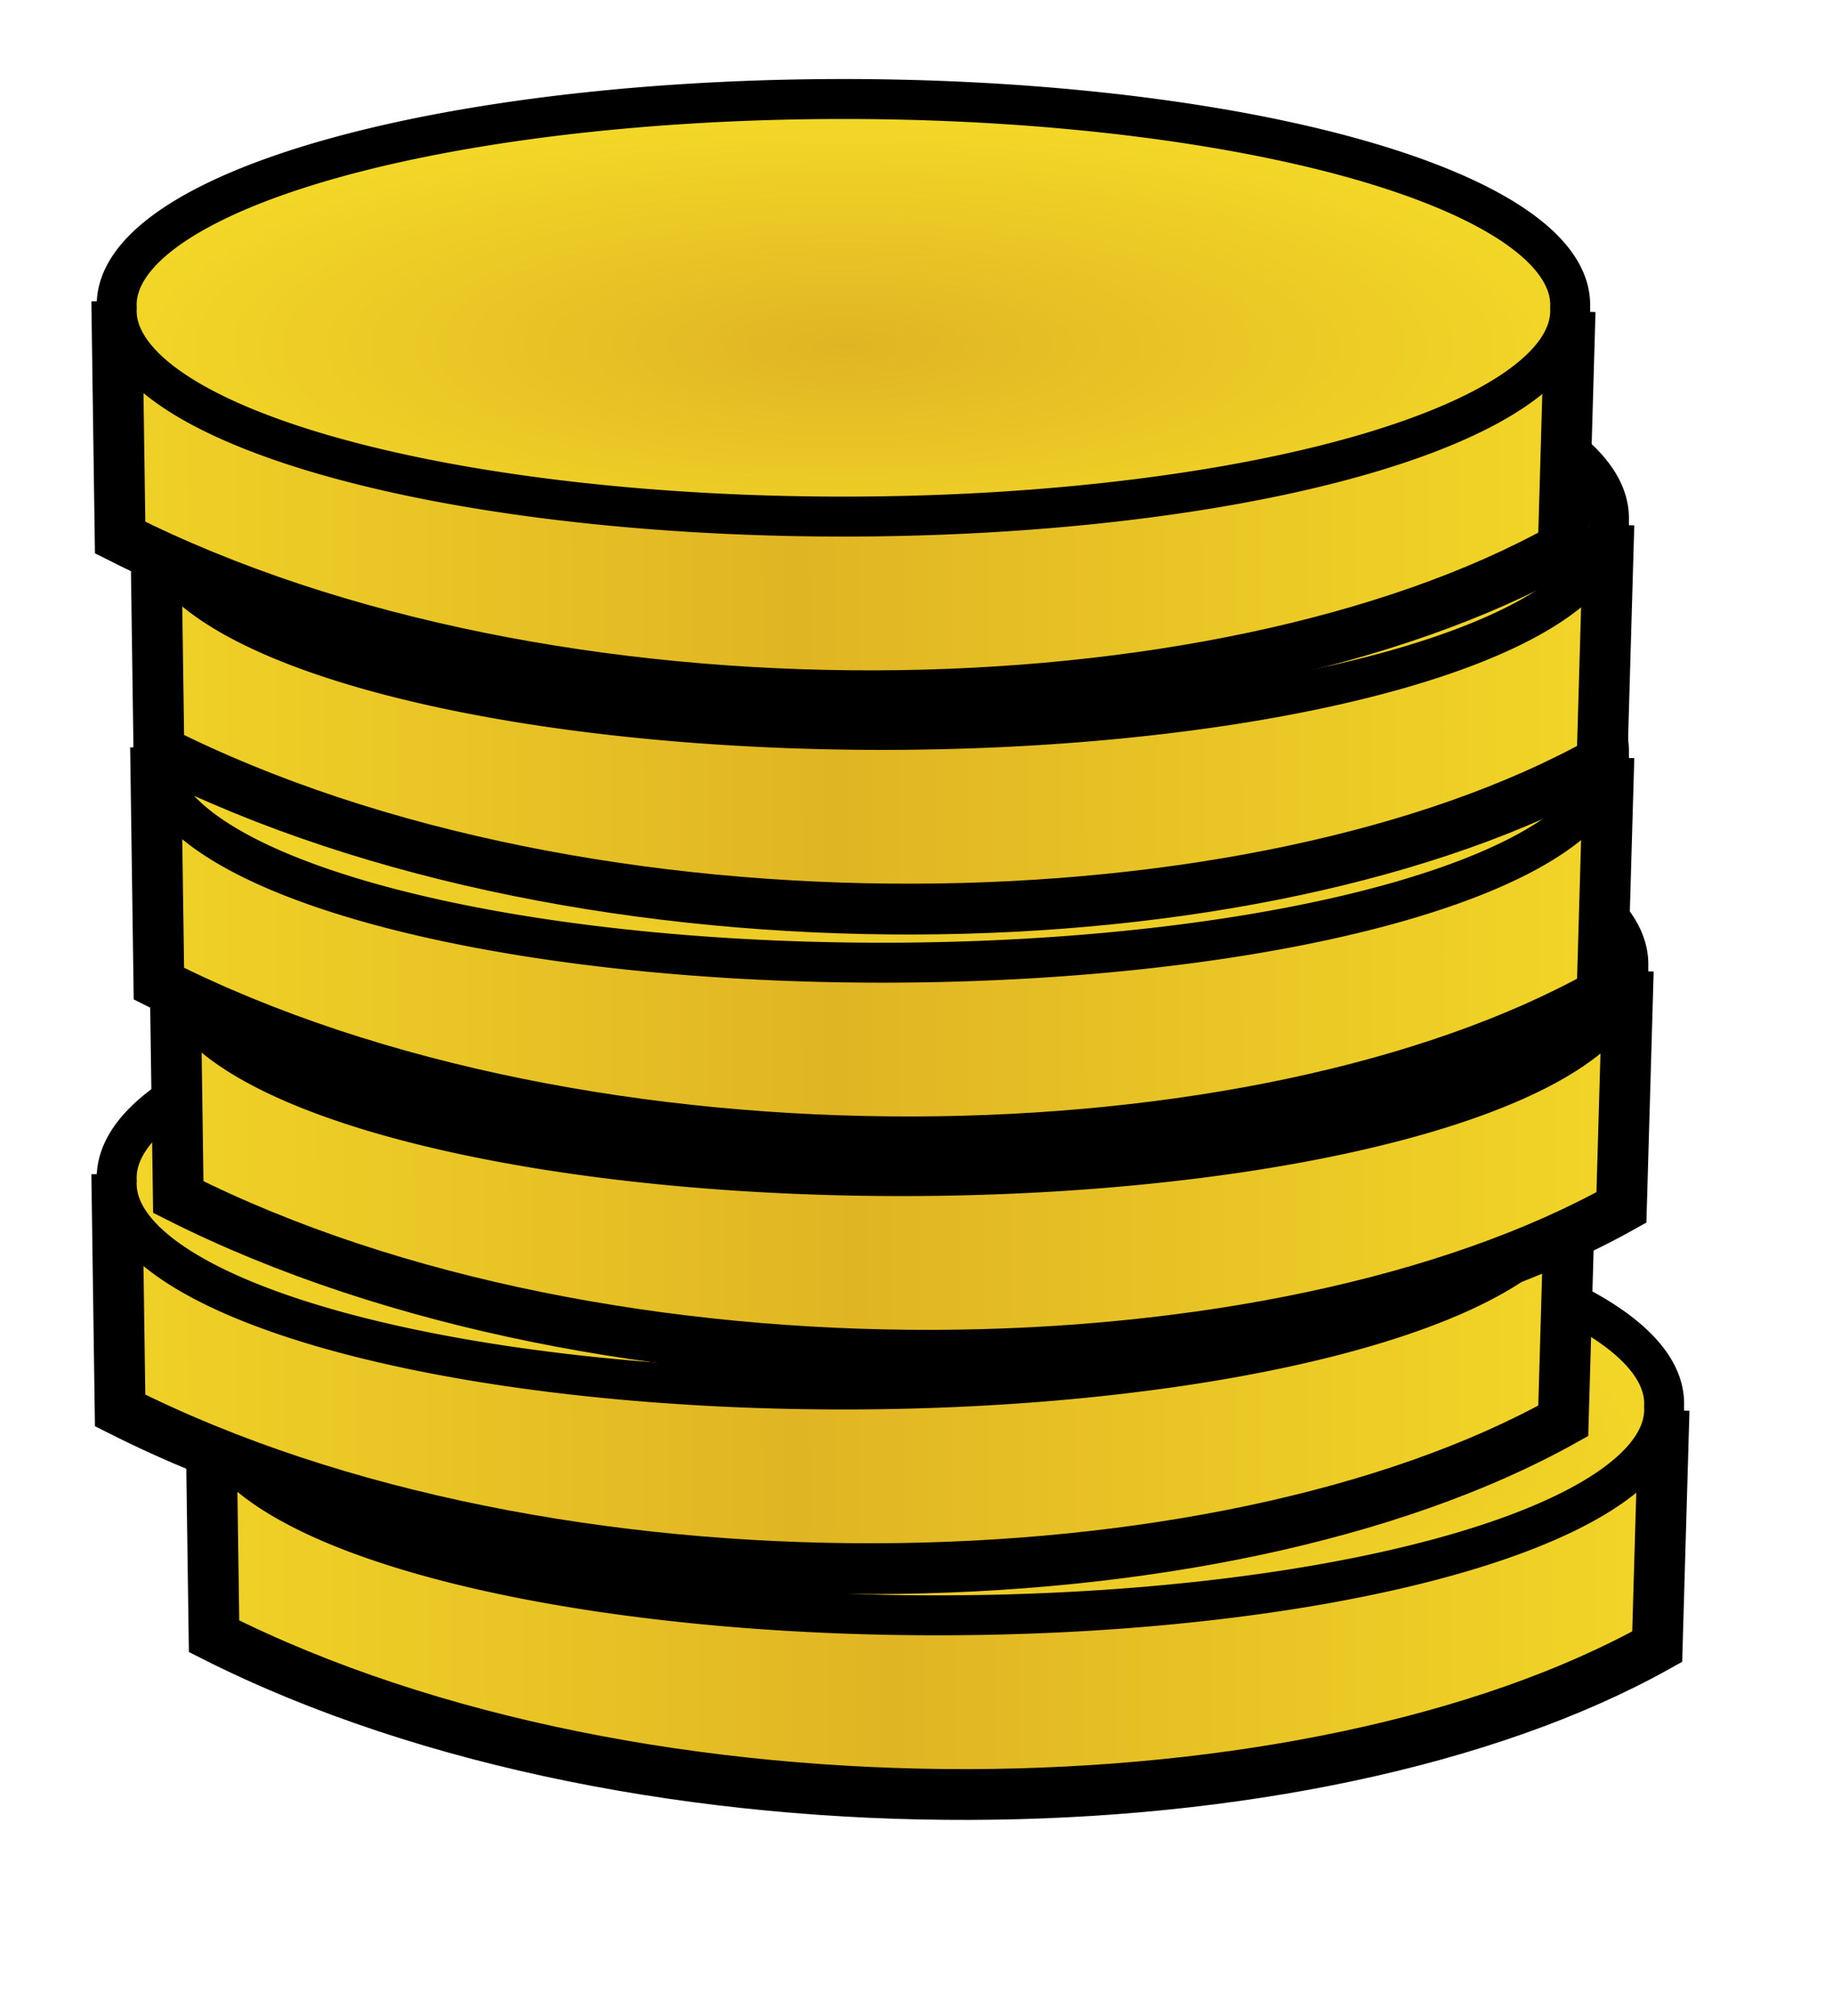 <?xml version="1.0" encoding="UTF-8" standalone="no"?>
<!DOCTYPE svg PUBLIC "-//W3C//DTD SVG 20010904//EN" "http://www.w3.org/TR/2001/REC-SVG-20010904/DTD/svg10.dtd">
<!-- Created with Inkscape (http://www.inkscape.org/) -->
<svg xmlns="http://www.w3.org/2000/svg" xmlns:cc="http://web.resource.org/cc/" xmlns:dc="http://purl.org/dc/elements/1.1/" xmlns:inkscape="http://www.inkscape.org/namespaces/inkscape" xmlns:rdf="http://www.w3.org/1999/02/22-rdf-syntax-ns#" xmlns:sodipodi="http://sodipodi.sourceforge.net/DTD/sodipodi-0.dtd" xmlns:xlink="http://www.w3.org/1999/xlink" xmlns:svg="http://www.w3.org/2000/svg" height="220pt" id="svg1714" inkscape:version="0.40" sodipodi:docbase="/root/img/svg" sodipodi:docname="gold-coins.svg" sodipodi:version="0.32" width="200pt">
  <defs id="defs3">
    <radialGradient cx="170.201" cy="1005.772" fx="170.201" fy="1005.772" gradientTransform="scale(1.819,0.55)" gradientUnits="userSpaceOnUse" id="radialGradient14530" inkscape:collect="always" r="2.694" xlink:href="#linearGradient14418"/>
    <linearGradient gradientTransform="scale(2.26,0.442)" gradientUnits="userSpaceOnUse" id="linearGradient14529" inkscape:collect="always" spreadMethod="reflect" x1="134.782" x2="137.125" xlink:href="#linearGradient13628" y1="1251.598" y2="1251.599"/>
    <radialGradient cx="170.201" cy="1005.772" fx="170.201" fy="1005.772" gradientTransform="scale(1.819,0.55)" gradientUnits="userSpaceOnUse" id="radialGradient14528" inkscape:collect="always" r="2.694" xlink:href="#linearGradient14418"/>
    <linearGradient gradientTransform="scale(2.26,0.442)" gradientUnits="userSpaceOnUse" id="linearGradient14527" inkscape:collect="always" spreadMethod="reflect" x1="134.782" x2="137.125" xlink:href="#linearGradient13628" y1="1251.598" y2="1251.599"/>
    <radialGradient cx="170.201" cy="1005.772" fx="170.201" fy="1005.772" gradientTransform="scale(1.819,0.55)" gradientUnits="userSpaceOnUse" id="radialGradient14526" inkscape:collect="always" r="2.694" xlink:href="#linearGradient14418"/>
    <linearGradient gradientTransform="scale(2.26,0.442)" gradientUnits="userSpaceOnUse" id="linearGradient14525" inkscape:collect="always" spreadMethod="reflect" x1="134.782" x2="137.125" xlink:href="#linearGradient13628" y1="1251.598" y2="1251.599"/>
    <radialGradient cx="170.201" cy="1005.772" fx="170.201" fy="1005.772" gradientTransform="scale(1.819,0.55)" gradientUnits="userSpaceOnUse" id="radialGradient14524" inkscape:collect="always" r="2.694" xlink:href="#linearGradient14418"/>
    <linearGradient gradientTransform="scale(2.26,0.442)" gradientUnits="userSpaceOnUse" id="linearGradient14523" inkscape:collect="always" spreadMethod="reflect" x1="134.782" x2="137.125" xlink:href="#linearGradient13628" y1="1251.598" y2="1251.599"/>
    <radialGradient cx="170.201" cy="1005.772" fx="170.201" fy="1005.772" gradientTransform="scale(1.819,0.55)" gradientUnits="userSpaceOnUse" id="radialGradient14522" inkscape:collect="always" r="2.694" xlink:href="#linearGradient14418"/>
    <linearGradient gradientTransform="scale(2.26,0.442)" gradientUnits="userSpaceOnUse" id="linearGradient14521" inkscape:collect="always" spreadMethod="reflect" x1="134.782" x2="137.125" xlink:href="#linearGradient13628" y1="1251.598" y2="1251.599"/>
    <linearGradient id="linearGradient14418">
      <stop id="stop14419" offset="0" style="stop-color:#e0b524;stop-opacity:1;"/>
      <stop id="stop14420" offset="1" style="stop-color:#f3d727;stop-opacity:1;"/>
    </linearGradient>
    <radialGradient cx="170.201" cy="1005.772" fx="170.201" fy="1005.772" gradientTransform="scale(1.819,0.55)" gradientUnits="userSpaceOnUse" id="radialGradient14520" inkscape:collect="always" r="2.694" xlink:href="#linearGradient14418"/>
    <linearGradient id="linearGradient13628">
      <stop id="stop13629" offset="0" style="stop-color:#f3d727;stop-opacity:1;"/>
      <stop id="stop13630" offset="1" style="stop-color:#e0b524;stop-opacity:1;"/>
    </linearGradient>
    <linearGradient gradientTransform="scale(2.26,0.442)" gradientUnits="userSpaceOnUse" id="linearGradient14519" inkscape:collect="always" spreadMethod="reflect" x1="134.782" x2="137.125" xlink:href="#linearGradient13628" y1="1251.598" y2="1251.599"/>
  </defs>
  <sodipodi:namedview bordercolor="#666666" borderopacity="1.0" id="base" inkscape:current-layer="layer1" inkscape:cx="231.55370" inkscape:cy="73.505073" inkscape:pageopacity="0.0" inkscape:pageshadow="2" inkscape:window-height="536" inkscape:window-width="640" inkscape:window-x="216" inkscape:window-y="40" inkscape:zoom="0.86831672" pagecolor="#ffffff"/>
  <g id="layer1" inkscape:groupmode="layer" inkscape:label="Layer 1">
    <g id="g14451" transform="matrix(-22.182,0,0,22.182,7003.917,-12060.26)">
      <path d="M 304.828,552.945 L 304.873,554.497 C 307.115,555.749 311.516,555.854 314.343,554.429 L 314.365,552.877" id="path14452" sodipodi:nodetypes="cccc" style="fill:url(#linearGradient14519);fill-opacity:1;fill-rule:evenodd;stroke:#000000;stroke-width:0.25pt;stroke-linecap:butt;stroke-linejoin:miter;stroke-opacity:1"/>
      <path d="M 314.365 552.922 A 4.769 1.35 0 1 1  304.828,552.922 A 4.769 1.35 0 1 1  314.365 552.922 z" id="path14453" sodipodi:cx="309.59686" sodipodi:cy="552.92242" sodipodi:rx="4.7685652" sodipodi:ry="1.3495940" sodipodi:type="arc" style="fill:url(#radialGradient14520);fill-opacity:1;fill-rule:nonzero;stroke:#000000;stroke-width:0.262;stroke-linecap:butt;stroke-linejoin:round;stroke-miterlimit:4;stroke-opacity:1"/>
    </g>
    <g id="g14454" transform="matrix(-22.182,0,0,22.182,6990.241,-12093.12)">
      <path d="M 304.828,552.945 L 304.873,554.497 C 307.115,555.749 311.516,555.854 314.343,554.429 L 314.365,552.877" id="path14455" sodipodi:nodetypes="cccc" style="fill:url(#linearGradient14521);fill-opacity:1;fill-rule:evenodd;stroke:#000000;stroke-width:0.25pt;stroke-linecap:butt;stroke-linejoin:miter;stroke-opacity:1"/>
      <path d="M 314.365 552.922 A 4.769 1.35 0 1 1  304.828,552.922 A 4.769 1.35 0 1 1  314.365 552.922 z" id="path14456" sodipodi:cx="309.59686" sodipodi:cy="552.92242" sodipodi:rx="4.7685652" sodipodi:ry="1.3495940" sodipodi:type="arc" style="fill:url(#radialGradient14522);fill-opacity:1;fill-rule:nonzero;stroke:#000000;stroke-width:0.262;stroke-linecap:butt;stroke-linejoin:round;stroke-miterlimit:4;stroke-opacity:1"/>
    </g>
    <g id="g14457" transform="matrix(-22.182,0,0,22.182,6998.708,-12124.17)">
      <path d="M 304.828,552.945 L 304.873,554.497 C 307.115,555.749 311.516,555.854 314.343,554.429 L 314.365,552.877" id="path14458" sodipodi:nodetypes="cccc" style="fill:url(#linearGradient14523);fill-opacity:1;fill-rule:evenodd;stroke:#000000;stroke-width:0.25pt;stroke-linecap:butt;stroke-linejoin:miter;stroke-opacity:1"/>
      <path d="M 314.365 552.922 A 4.769 1.35 0 1 1  304.828,552.922 A 4.769 1.35 0 1 1  314.365 552.922 z" id="path14459" sodipodi:cx="309.59686" sodipodi:cy="552.92242" sodipodi:rx="4.7685652" sodipodi:ry="1.3495940" sodipodi:type="arc" style="fill:url(#radialGradient14524);fill-opacity:1;fill-rule:nonzero;stroke:#000000;stroke-width:0.262;stroke-linecap:butt;stroke-linejoin:round;stroke-miterlimit:4;stroke-opacity:1"/>
    </g>
    <g id="g14460" transform="matrix(-22.182,0,0,22.182,6995.886,-12155.22)">
      <path d="M 304.828,552.945 L 304.873,554.497 C 307.115,555.749 311.516,555.854 314.343,554.429 L 314.365,552.877" id="path14461" sodipodi:nodetypes="cccc" style="fill:url(#linearGradient14525);fill-opacity:1;fill-rule:evenodd;stroke:#000000;stroke-width:0.25pt;stroke-linecap:butt;stroke-linejoin:miter;stroke-opacity:1"/>
      <path d="M 314.365 552.922 A 4.769 1.35 0 1 1  304.828,552.922 A 4.769 1.35 0 1 1  314.365 552.922 z" id="path14462" sodipodi:cx="309.59686" sodipodi:cy="552.92242" sodipodi:rx="4.7685652" sodipodi:ry="1.3495940" sodipodi:type="arc" style="fill:url(#radialGradient14526);fill-opacity:1;fill-rule:nonzero;stroke:#000000;stroke-width:0.262;stroke-linecap:butt;stroke-linejoin:round;stroke-miterlimit:4;stroke-opacity:1"/>
    </g>
    <g id="g14463" transform="matrix(-22.182,0,0,22.182,6995.886,-12189.09)">
      <path d="M 304.828,552.945 L 304.873,554.497 C 307.115,555.749 311.516,555.854 314.343,554.429 L 314.365,552.877" id="path14464" sodipodi:nodetypes="cccc" style="fill:url(#linearGradient14527);fill-opacity:1;fill-rule:evenodd;stroke:#000000;stroke-width:0.25pt;stroke-linecap:butt;stroke-linejoin:miter;stroke-opacity:1"/>
      <path d="M 314.365 552.922 A 4.769 1.35 0 1 1  304.828,552.922 A 4.769 1.35 0 1 1  314.365 552.922 z" id="path14465" sodipodi:cx="309.59686" sodipodi:cy="552.92242" sodipodi:rx="4.7685652" sodipodi:ry="1.3495940" sodipodi:type="arc" style="fill:url(#radialGradient14528);fill-opacity:1;fill-rule:nonzero;stroke:#000000;stroke-width:0.262;stroke-linecap:butt;stroke-linejoin:round;stroke-miterlimit:4;stroke-opacity:1"/>
    </g>
    <g id="g14466" transform="matrix(-22.182,0,0,22.182,6990.241,-12220.13)">
      <path d="M 304.828,552.945 L 304.873,554.497 C 307.115,555.749 311.516,555.854 314.343,554.429 L 314.365,552.877" id="path14467" sodipodi:nodetypes="cccc" style="fill:url(#linearGradient14529);fill-opacity:1;fill-rule:evenodd;stroke:#000000;stroke-width:0.25pt;stroke-linecap:butt;stroke-linejoin:miter;stroke-opacity:1"/>
      <path d="M 314.365 552.922 A 4.769 1.35 0 1 1  304.828,552.922 A 4.769 1.35 0 1 1  314.365 552.922 z" id="path14468" sodipodi:cx="309.59686" sodipodi:cy="552.92242" sodipodi:rx="4.7685652" sodipodi:ry="1.3495940" sodipodi:type="arc" style="fill:url(#radialGradient14530);fill-opacity:1;fill-rule:nonzero;stroke:#000000;stroke-width:0.262;stroke-linecap:butt;stroke-linejoin:round;stroke-miterlimit:4;stroke-opacity:1"/>
    </g>
  </g>
</svg>
